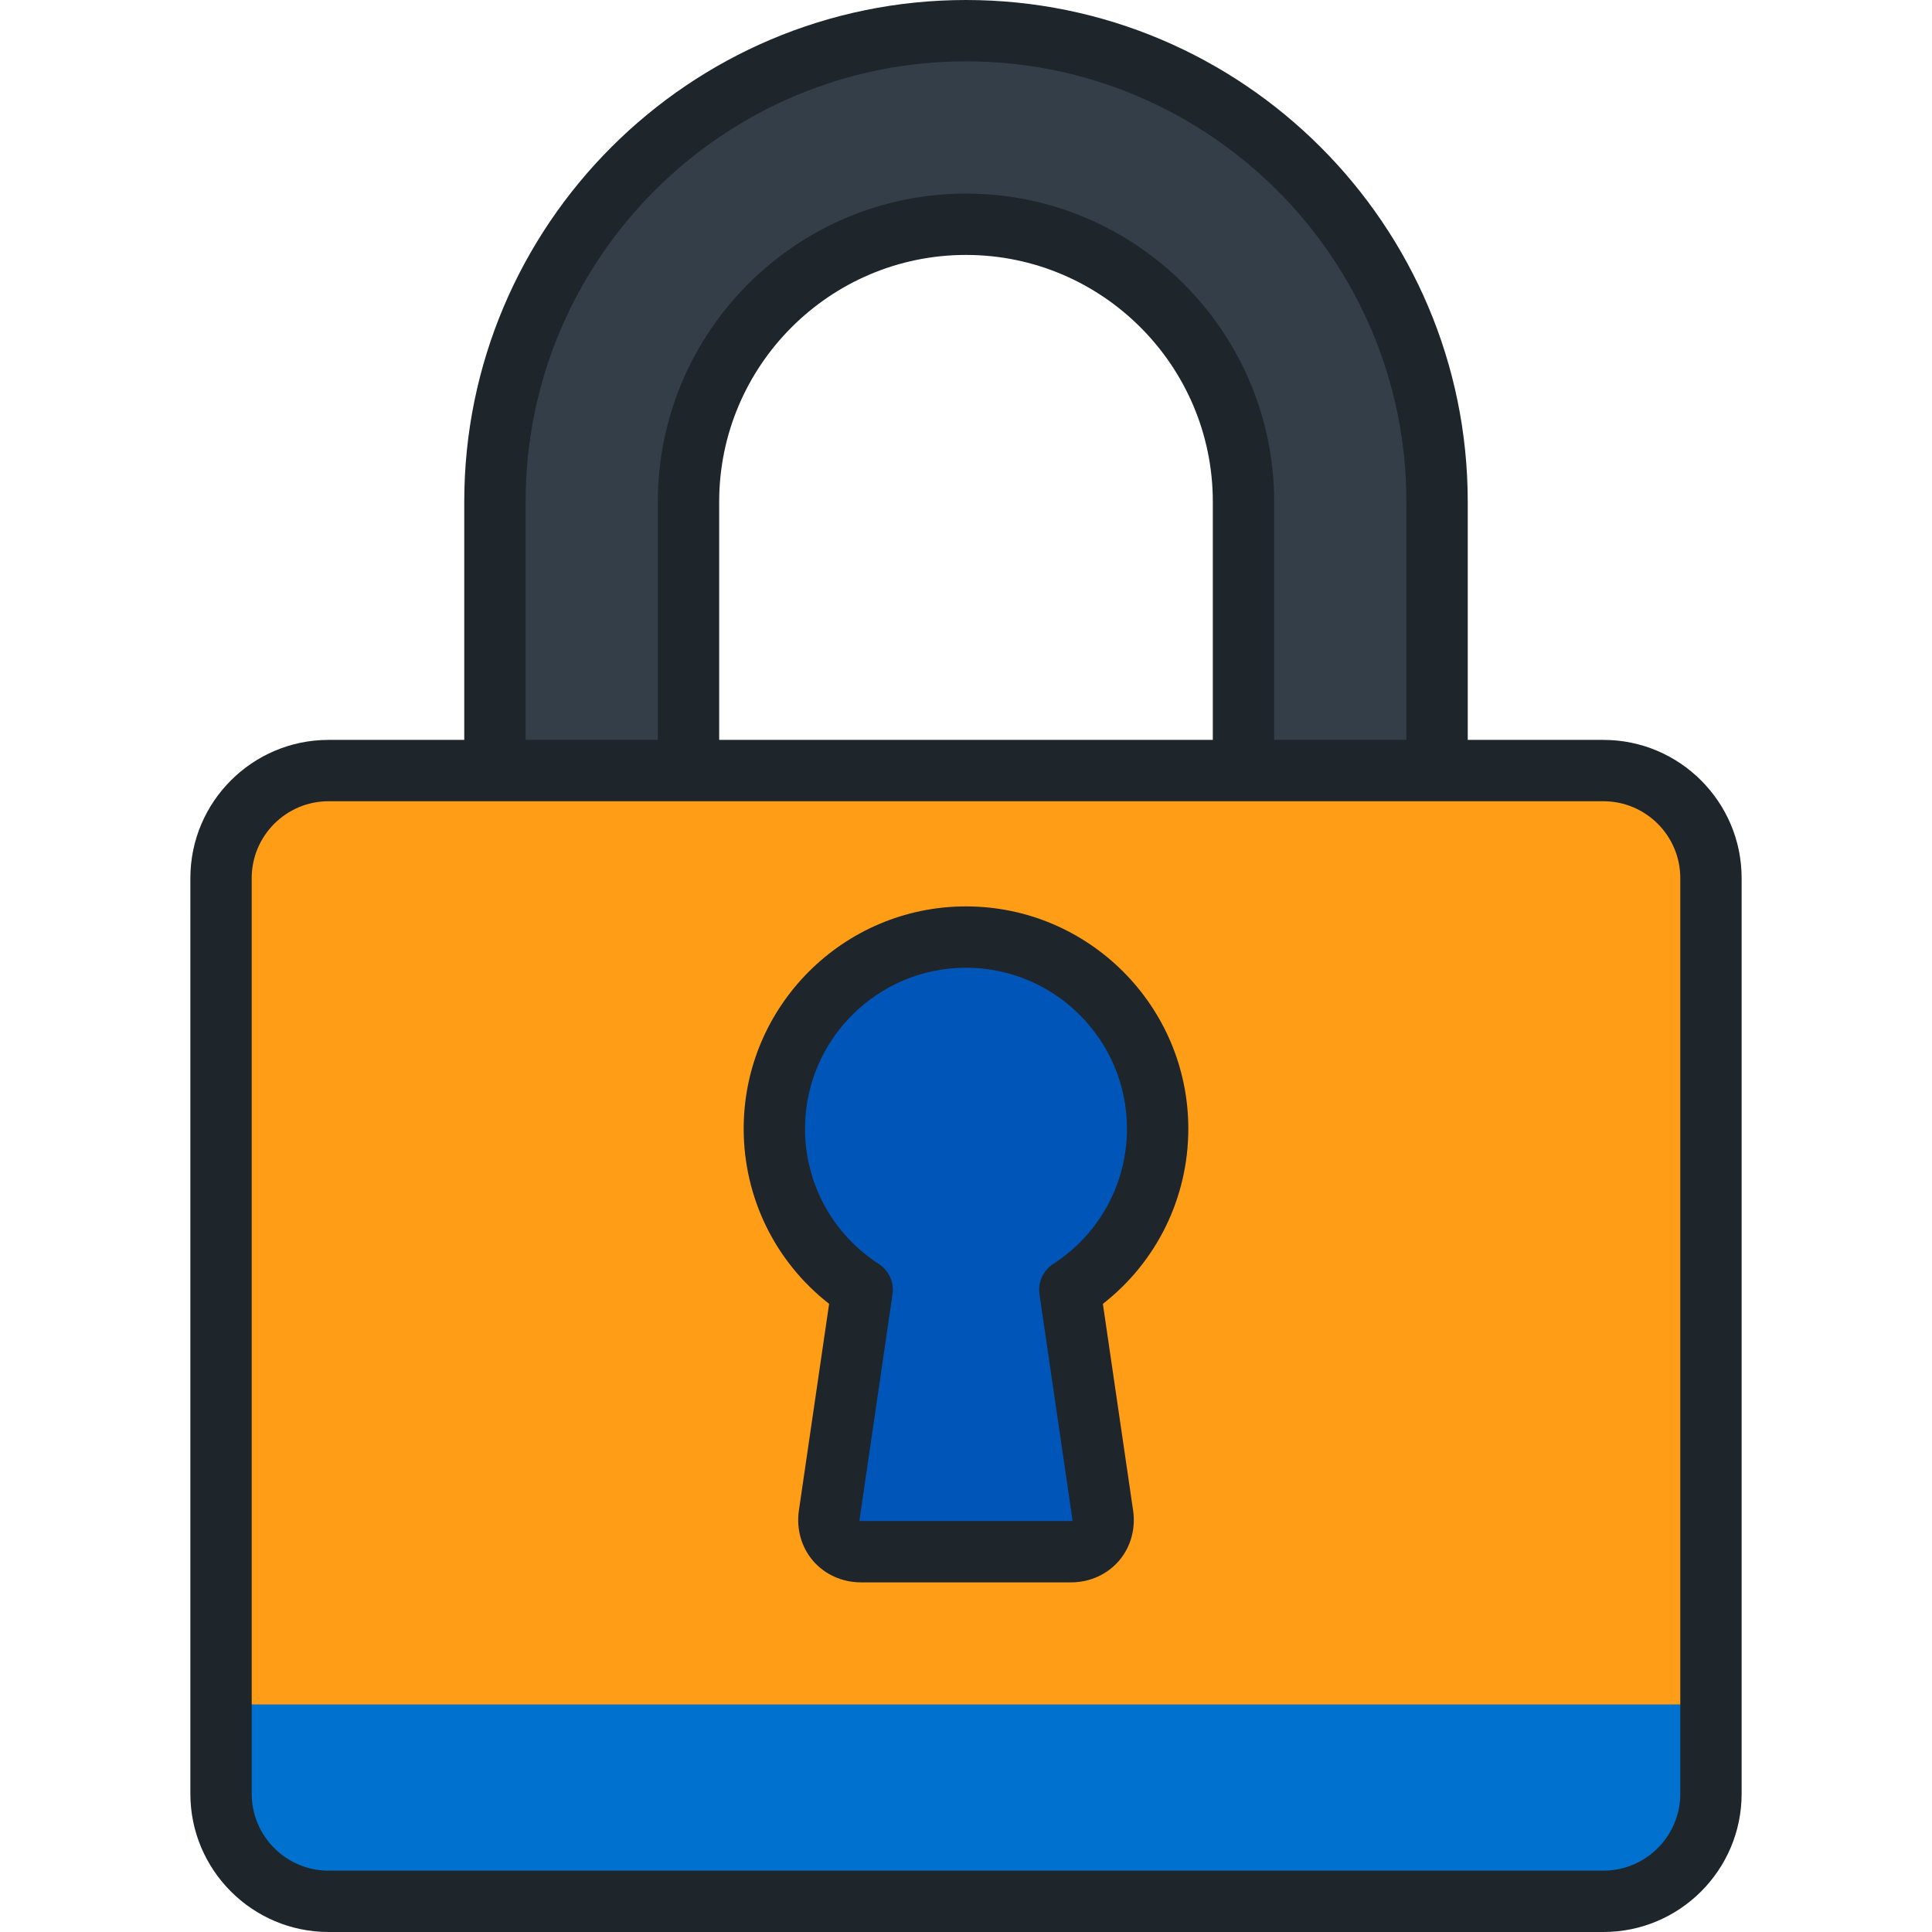 <?xml version="1.0" encoding="iso-8859-1"?>
<!-- Uploaded to: SVG Repo, www.svgrepo.com, Generator: SVG Repo Mixer Tools -->
<svg height="800px" width="800px" version="1.1" id="Layer_1" xmlns="http://www.w3.org/2000/svg" xmlns:xlink="http://www.w3.org/1999/xlink" 
	 viewBox="0 0 511.999 511.999" xml:space="preserve">
<path style="fill:#FF9E16;" d="M453.423,232.709c0-15.676-12.826-28.501-28.501-28.501H87.078
	c-15.676,0-28.501,12.826-28.501,28.501v242.662c0,15.675,12.826,28.501,28.501,28.501h337.843
	c15.675,0,28.501-12.826,28.501-28.501V232.709H453.423z"/>
<path style="fill:#0071CE;" d="M58.577,451.689v23.683c0,15.675,12.826,28.501,28.501,28.501h337.843
	c15.675,0,28.501-12.826,28.501-28.501v-23.683H58.577z"/>
<path style="fill:#0055B8;" d="M283.517,341.798c13.997-9.044,23.27-24.773,23.27-42.677c0-28.049-22.739-50.788-50.788-50.788
	s-50.788,22.739-50.788,50.788c0,17.904,9.273,33.634,23.271,42.677l-8.726,59.667c-0.784,5.362,3.008,9.749,8.427,9.749h55.633
	c5.42,0,9.212-4.387,8.427-9.749L283.517,341.798z"/>
<path style="fill:#333E48;" d="M380.839,204.208h-51.303v-71.24c0-40.549-32.988-73.536-73.536-73.536s-73.537,32.988-73.537,73.536
	v71.24H131.16v-71.24c0-68.837,56.004-124.84,124.84-124.84s124.839,56.003,124.839,124.839L380.839,204.208L380.839,204.208z"/>
<path style="fill:#1E252B;" d="M424.921,196.08h-35.954v-63.112C388.967,59.65,329.318,0,256,0S123.032,59.65,123.032,132.967
	v63.112H87.078c-20.197,0-36.629,16.431-36.629,36.629V475.37c0,20.197,16.431,36.629,36.629,36.629h337.843
	c20.197,0,36.629-16.431,36.629-36.629V232.709C461.551,212.512,445.118,196.08,424.921,196.08z M139.288,132.967
	c0-64.354,52.357-116.711,116.712-116.711s116.711,52.357,116.711,116.711v63.112h-35.047v-63.112
	c0-45.03-36.634-81.664-81.664-81.664s-81.665,36.634-81.665,81.664v63.112h-35.047L139.288,132.967L139.288,132.967z
	 M321.408,132.967v63.112H190.59v-63.112c0-36.066,29.342-65.408,65.41-65.408S321.408,96.901,321.408,132.967z M445.295,475.371
	c0,11.234-9.139,20.373-20.373,20.373H87.078c-11.234,0-20.373-9.139-20.373-20.373V232.709c0-11.234,9.139-20.373,20.373-20.373
	h337.843c11.234,0,20.373,9.139,20.373,20.373v242.662H445.295z M314.916,299.121c0-32.487-26.43-58.916-58.916-58.916
	c-32.487,0-58.916,26.43-58.916,58.916c0,18.291,8.373,35.278,22.638,46.412l-8.009,54.758c-0.715,4.893,0.663,9.769,3.781,13.376
	c3.118,3.607,7.743,5.676,12.688,5.676h55.633c4.946,0,9.572-2.069,12.689-5.677c3.118-3.608,4.496-8.483,3.78-13.376l-8.008-54.756
	C306.543,334.4,314.916,317.413,314.916,299.121z M279.106,334.972c-2.672,1.726-4.091,4.854-3.632,8.003l8.726,59.667
	c0.036,0.245,0.007,0.367,0.014,0.381c-0.034,0.016-0.152,0.063-0.399,0.063h-55.633c-0.234,0-0.352-0.042-0.377-0.042
	c-0.002,0-0.003,0-0.003,0c-0.012-0.036-0.041-0.158-0.005-0.403l8.726-59.667c0.461-3.148-0.958-6.277-3.632-8.003
	c-12.244-7.911-19.554-21.314-19.554-35.851c0-23.523,19.138-42.66,42.66-42.66c23.522,0,42.66,19.138,42.66,42.66
	C298.66,313.659,291.35,327.061,279.106,334.972z"/>
</svg>